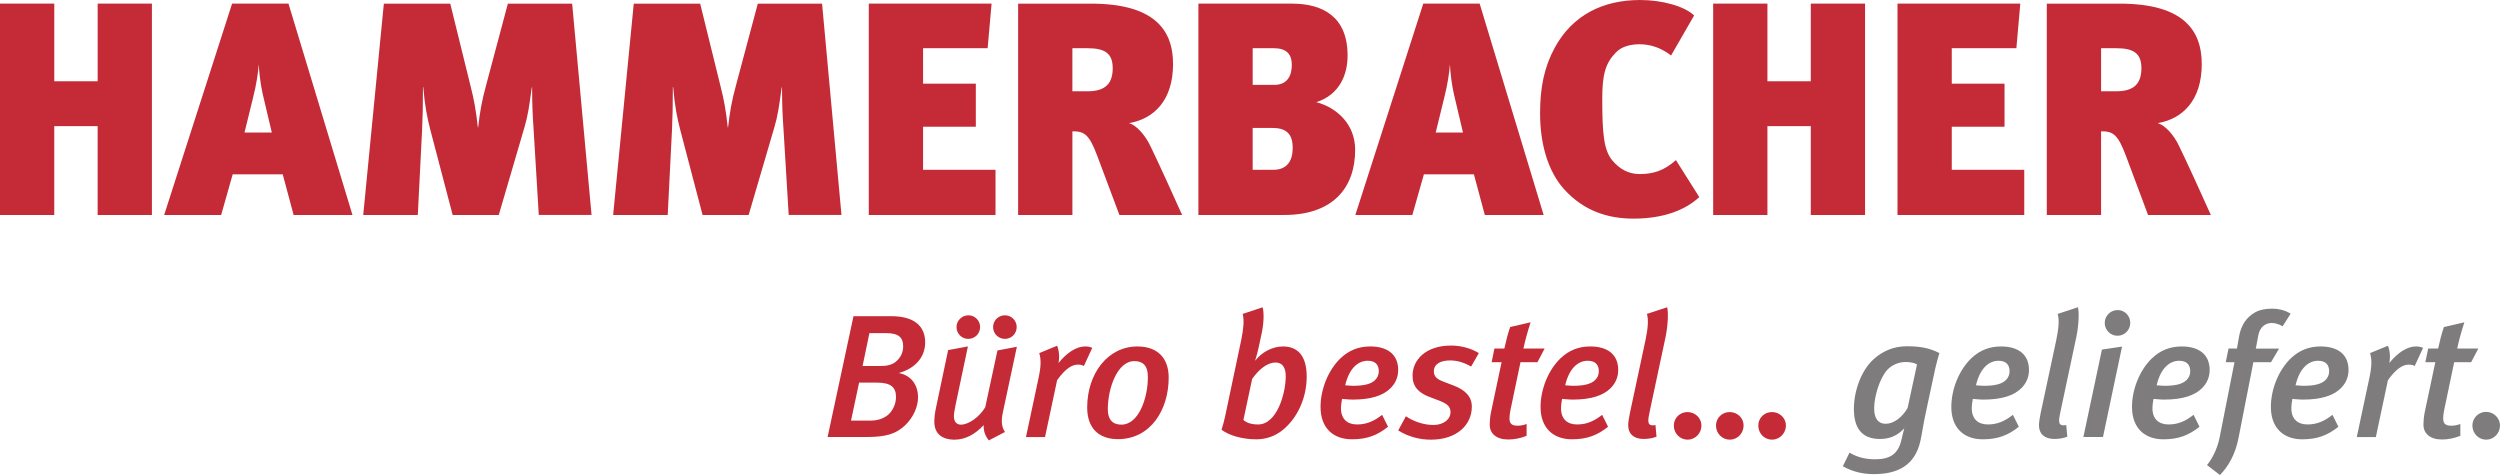 <?xml version="1.0" encoding="UTF-8"?>
<svg xmlns="http://www.w3.org/2000/svg" id="Ebene_2" width="175" height="33.251" version="1.1" viewBox="0 0 175 33.251">
  <defs>
    <style>
      .st0 {
        fill: #7e7c7c;
      }

      .st1 {
        fill: #c52b37;
      }
    </style>
  </defs>
  <path class="st1" d="M116.702,21.508l-1.418.465c.122.404.074,1.004-.098,1.825l-1.09,5.106c-.074.342-.123.686-.123.869,0,.576.367.954,1.078.954.318,0,.624-.048.905-.158l-.074-.82c-.061.024-.134.024-.207.024-.196,0-.294-.11-.294-.329,0-.148.037-.381.146-.87l1.065-4.997c.158-.772.208-1.69.11-2.069M111.918,25.989c0,.258-.098.454-.258.613-.295.294-.809.404-1.557.404-.209,0-.465-.036-.539-.036.269-1.165.882-1.717,1.58-1.717.564,0,.773.32.773.736M113.275,25.904c0-1.103-.758-1.653-1.958-1.653-.795,0-1.484.257-2.095.844-.844.82-1.383,2.155-1.383,3.391,0,1.471.883,2.265,2.203,2.265,1.042,0,1.778-.28,2.523-.879l-.416-.833c-.575.453-1.101.673-1.751.673-.675,0-1.127-.367-1.127-1.139,0-.197.049-.526.073-.65.109,0,.404.048.746.048,1.275,0,2.121-.28,2.635-.782.353-.343.55-.784.55-1.286M108.121,24.398h-1.482c.123-.588.331-1.31.503-1.837l-1.433.331c-.159.465-.282.943-.404,1.506h-.697l-.194.954h.697l-.746,3.527c-.061.307-.085.625-.085.846,0,.624.465,1.039,1.296,1.039.428,0,.857-.085,1.286-.256v-.833c-.195.086-.428.123-.624.123-.392,0-.575-.123-.575-.515,0-.159.024-.367.073-.6l.698-3.332h1.188l.502-.954ZM103.517,24.715c-.49-.305-1.199-.526-1.933-.526-1.813,0-2.706,1.027-2.706,2.105,0,.772.427,1.2,1.162,1.483l.71.269c.565.221.785.416.785.808,0,.514-.515.895-1.189.895-.697,0-1.419-.257-1.933-.612l-.539.992c.635.405,1.431.648,2.288.648,1.826,0,2.865-1.039,2.865-2.313,0-.735-.5-1.176-1.259-1.47l-.736-.282c-.491-.184-.662-.392-.662-.722,0-.514.478-.76,1.128-.76.49,0,.966.135,1.48.429l.539-.943ZM96.515,25.989c0,.258-.097.454-.256.613-.293.294-.808.404-1.555.404-.209,0-.467-.036-.539-.036.269-1.165.88-1.717,1.581-1.717.563,0,.77.32.77.736M97.874,25.904c0-1.103-.759-1.653-1.959-1.653-.797,0-1.482.257-2.095.844-.844.82-1.382,2.155-1.382,3.391,0,1.471.88,2.265,2.203,2.265,1.042,0,1.776-.28,2.522-.879l-.416-.833c-.576.453-1.102.673-1.752.673-.673,0-1.127-.367-1.127-1.139,0-.197.048-.526.073-.65.11,0,.404.048.748.048,1.275,0,2.119-.28,2.633-.782.354-.343.55-.784.55-1.286M90.001,26.344c0,1.164-.599,3.368-1.935,3.368-.478,0-.82-.122-1.027-.318l.611-2.867c.49-.698,1.077-1.152,1.641-1.152.478,0,.711.356.711.969M91.469,26.356c0-1.322-.526-2.105-1.664-2.105-.773,0-1.52.441-1.949,1.003.075-.208.209-.733.257-.966l.196-.918c.159-.722.184-1.457.074-1.861l-1.395.465c.111.416.061,1.028-.097,1.801l-1.139,5.4c-.062.282-.172.698-.246.905.577.441,1.544.672,2.437.672.66,0,1.31-.207,1.873-.672,1.004-.832,1.653-2.216,1.653-3.723M80.352,26.381c0,1.506-.65,3.344-1.851,3.344-.601,0-.955-.331-.955-1.078,0-1.409.637-3.369,1.861-3.369.552,0,.944.27.944,1.103M81.808,26.43c0-1.359-.77-2.178-2.191-2.178-2.059,0-3.514,1.884-3.514,4.274,0,1.42.782,2.214,2.154,2.214,2.278,0,3.551-2.043,3.551-4.31M76.459,24.349c-.184-.073-.294-.098-.514-.098-.601,0-1.286.453-1.85,1.163.086-.428.037-.893-.097-1.212l-1.248.515c.122.427.134.892-.05,1.739l-.882,4.137h1.334l.846-3.979c.539-.759,1.016-1.091,1.444-1.091.184,0,.307.025.429.099l.588-1.273ZM71.18,24.275l-1.358.257-.857,3.981c-.416.686-1.163,1.212-1.701,1.212-.307,0-.491-.208-.491-.588,0-.184.062-.503.123-.821l.858-4.066-1.385.257-.856,4.067c-.074.354-.111.686-.111.943,0,.831.526,1.26,1.419,1.26.748,0,1.445-.379,2.034-1.016-.013.452.135.795.367,1.065l1.127-.587c-.233-.342-.282-.746-.146-1.384l.978-4.58ZM68.608,22.89c0-.452-.366-.819-.82-.819-.452,0-.832.367-.832.819,0,.466.367.832.82.832.466,0,.832-.366.832-.832M71.168,22.89c0-.452-.367-.819-.82-.819-.466,0-.832.367-.832.819,0,.466.366.832.832.832.454,0,.82-.366.82-.832M62.72,27.801c0,.528-.281,1.054-.648,1.311-.282.196-.65.331-1.152.331h-1.348l.565-2.66h1.25c1.004,0,1.334.344,1.334,1.018M63.221,24.25c0,.467-.219.833-.526,1.079-.244.195-.563.293-1.091.293h-1.224l.479-2.303h1.175c.893,0,1.186.319,1.186.931M64.763,23.969c0-1.14-.77-1.836-2.373-1.836h-2.646l-1.812,8.459h2.695c1.408,0,2.08-.219,2.716-.806.613-.575.919-1.347.919-1.972,0-.845-.453-1.53-1.346-1.702,1.271-.356,1.847-1.224,1.847-2.143"></path>
  <path class="st1" d="M119.101,29.786c0-.526-.441-.942-.98-.942-.526,0-.954.416-.954.942,0,.551.428.991.967.991.526,0,.967-.44.967-.991M122.052,29.786c0-.526-.429-.942-.979-.942-.526,0-.954.416-.954.942,0,.551.428.991.967.991.525,0,.966-.44.966-.991M125.015,29.786c0-.526-.441-.942-.978-.942-.539,0-.956.416-.956.942,0,.551.417.991.967.991.513,0,.967-.44.967-.991"></path>
  <path class="st0" d="M175,29.785c0-.526-.439-.954-.978-.954-.525,0-.954.429-.954.954,0,.55.429.992.965.992.528,0,.967-.441.967-.992M173.484,24.399h-1.481c.122-.588.329-1.311.502-1.837l-1.433.331c-.159.465-.282.942-.403,1.506h-.697l-.197.953h.697l-.746,3.527c-.06.307-.085.626-.085.846,0,.624.465,1.039,1.296,1.039.429,0,.857-.085,1.286-.257v-.831c-.196.086-.429.123-.625.123-.392,0-.576-.123-.576-.514,0-.159.026-.368.074-.601l.697-3.332h1.188l.502-.953ZM169.616,24.349c-.184-.073-.295-.097-.516-.097-.599,0-1.285.452-1.849,1.162.087-.428.038-.894-.097-1.211l-1.248.513c.122.428.133.893-.05,1.739l-.881,4.139h1.335l.844-3.98c.539-.759,1.016-1.089,1.444-1.089.185,0,.306.024.429.097l.589-1.273ZM163.04,25.99c0,.256-.098.453-.256.612-.295.295-.809.405-1.557.405-.21,0-.465-.037-.538-.037.269-1.164.881-1.716,1.579-1.716.565,0,.772.318.772.736M164.398,25.904c0-1.102-.758-1.652-1.958-1.652-.797,0-1.482.257-2.095.843-.844.821-1.383,2.156-1.383,3.392,0,1.47.88,2.265,2.203,2.265,1.042,0,1.776-.281,2.523-.879l-.416-.835c-.575.455-1.101.674-1.752.674-.673,0-1.126-.368-1.126-1.139,0-.197.047-.528.073-.65.11,0,.403.048.747.048,1.273,0,2.118-.281,2.633-.783.354-.342.55-.783.55-1.286M160.346,21.96c-.318-.207-.784-.354-1.31-.354-.479,0-.895.086-1.237.293-.527.318-.919.832-1.065,1.654l-.147.846h-.589l-.196.953h.612l-1.041,5.278c-.16.795-.526,1.495-.882,1.923l.907.698c.563-.576,1.077-1.433,1.297-2.584l1.041-5.314h1.237l.563-.953h-1.628l.173-.92c.096-.552.464-.871.942-.871.256,0,.514.086.759.233l.563-.882ZM153.317,25.99c0,.256-.098.453-.257.612-.295.295-.808.405-1.556.405-.208,0-.466-.037-.539-.037.269-1.164.882-1.716,1.579-1.716.565,0,.772.318.772.736M154.676,25.904c0-1.102-.759-1.652-1.959-1.652-.796,0-1.482.257-2.095.843-.844.821-1.382,2.156-1.382,3.392,0,1.47.882,2.265,2.203,2.265,1.042,0,1.776-.281,2.522-.879l-.415-.835c-.575.455-1.101.674-1.751.674-.674,0-1.128-.368-1.128-1.139,0-.197.049-.528.074-.65.11,0,.403.048.748.048,1.273,0,2.119-.281,2.633-.783.354-.342.55-.783.55-1.286M148.543,24.262l-1.408.208-1.298,6.122h1.371l1.335-6.331ZM149.118,22.597c0-.489-.392-.893-.882-.893-.502,0-.905.404-.905.905,0,.49.403.894.893.894.502,0,.894-.404.894-.906M145.456,21.508l-1.419.466c.123.403.073,1.003-.097,1.824l-1.091,5.106c-.074.342-.122.686-.122.869,0,.576.368.954,1.078.954.318,0,.624-.048.906-.158l-.074-.82c-.061.024-.135.024-.209.024-.195,0-.292-.11-.292-.331,0-.147.037-.379.147-.869l1.063-4.996c.159-.771.208-1.69.11-2.07M140.671,25.99c0,.256-.097.453-.256.612-.295.295-.809.405-1.557.405-.21,0-.465-.037-.539-.037.269-1.164.882-1.716,1.58-1.716.564,0,.772.318.772.736M142.029,25.904c0-1.102-.758-1.652-1.959-1.652-.797,0-1.483.257-2.095.843-.844.821-1.382,2.156-1.382,3.392,0,1.47.879,2.265,2.203,2.265,1.041,0,1.777-.281,2.523-.879l-.416-.835c-.576.455-1.103.674-1.751.674-.674,0-1.129-.368-1.129-1.139,0-.197.05-.528.075-.65.109,0,.403.048.748.048,1.273,0,2.118-.281,2.633-.783.354-.342.55-.783.55-1.286M134.191,25.512l-.66,3.049c-.38.663-.98,1.104-1.532,1.104-.514,0-.808-.356-.808-1.078,0-.833.38-2.082.895-2.671.317-.367.845-.575,1.273-.575.354,0,.637.048.831.171M135.759,24.716c-.673-.342-1.286-.477-2.291-.477-.918,0-1.69.342-2.313.905-.857.771-1.383,2.205-1.383,3.478,0,1.396.599,2.106,1.823,2.106.661,0,1.224-.221,1.703-.746-.037.11-.184.77-.222.905-.231.871-.758,1.263-1.799,1.263-.709,0-1.284-.148-1.811-.467l-.466.955c.648.367,1.371.55,2.166.55,1.604,0,2.866-.562,3.257-2.301.111-.465.195-1.162.405-2.106l.649-3.025c.086-.392.246-.93.282-1.041"></path>
  <path class="st1" d="M149.898,4.776c0,.998-.445,1.613-1.74,1.613h-1.082v-3.014h1.062c1.188,0,1.761.34,1.761,1.401M154.76,15.049c-.488-1.103-1.741-3.842-2.229-4.839-.36-.765-.976-1.444-1.487-1.592,1.742-.297,3.079-1.592,3.079-4.139,0-2.462-1.401-4.224-5.752-4.224h-5.095v14.794h3.8v-5.858c.828,0,1.167.191,1.74,1.719l1.549,4.139h4.394ZM141.698,15.049v-3.163h-5.074v-3.014h3.694v-3.014h-3.694v-2.484h4.522l.275-3.12h-8.597v14.794h8.873ZM130.554,15.049V.254h-3.799v5.435h-3.035V.254h-3.799v14.794h3.799v-6.219h3.035v6.219h3.799ZM118.95,13.796l-1.635-2.589c-.828.743-1.591.977-2.546.977-.786,0-1.401-.362-1.89-.935-.616-.722-.721-1.888-.721-4.33,0-1.74.233-2.505.955-3.247.381-.403.997-.574,1.656-.574.806,0,1.549.276,2.207.786l1.613-2.802c-.679-.658-2.271-1.082-3.779-1.082-2.589,0-4.733,1.04-5.986,3.353-.722,1.338-1.018,2.739-1.018,4.585,0,2.102.53,4.034,1.698,5.328,1.358,1.485,3.014,2.038,4.84,2.038,2.164,0,3.671-.637,4.605-1.508M102.409,9.275h-1.91l.594-2.419c.254-.998.36-1.805.403-2.357.021.552.127,1.423.275,2.08l.637,2.695ZM108.055,15.049L103.576.254h-3.947l-4.755,14.794h3.991l.807-2.844h3.501l.764,2.844h4.118ZM90.489,10.358c0,.913-.405,1.528-1.359,1.528h-1.443v-2.929h1.4c1.168,0,1.402.658,1.402,1.401M90.426,4.542c0,.764-.318,1.4-1.231,1.4h-1.507v-2.568h1.464c.892,0,1.274.403,1.274,1.168M94.861,10.486c0-1.784-1.273-2.951-2.716-3.333,1.635-.531,2.186-1.932,2.186-3.269,0-2.716-1.74-3.63-3.883-3.63h-6.56v14.794h6.006c3.377,0,4.967-1.868,4.967-4.563M77.89,4.776c0,.998-.448,1.613-1.742,1.613h-1.081v-3.014h1.06c1.189,0,1.763.34,1.763,1.401M82.749,15.049c-.488-1.103-1.739-3.842-2.228-4.839-.362-.765-.977-1.444-1.485-1.592,1.74-.297,3.078-1.592,3.078-4.139,0-2.462-1.4-4.224-5.752-4.224h-5.094v14.794h3.8v-5.858c.827,0,1.167.191,1.74,1.719l1.551,4.139h4.392ZM69.687,15.049v-3.163h-5.072v-3.014h3.693v-3.014h-3.693v-2.484h4.52l.276-3.12h-8.596v14.794h8.871ZM58.904,15.049l-1.359-14.794h-4.499l-1.508,5.646c-.318,1.167-.446,1.889-.573,3.014h-.021c-.127-1.188-.276-1.974-.488-2.802l-1.444-5.858h-4.649l-1.443,14.794h3.82l.297-5.901c.042-.934.063-1.741.063-3.056h.022c.106,1.315.276,2.144.488,2.971l1.571,5.985h3.225l1.805-6.155c.234-.786.341-1.528.509-2.781h.022c0,1.274.042,2.038.106,2.972l.361,5.964h3.694ZM41.409,15.049l-1.358-14.794h-4.5l-1.507,5.646c-.318,1.167-.447,1.889-.573,3.014h-.022c-.128-1.188-.276-1.974-.488-2.802l-1.443-5.858h-4.649l-1.444,14.794h3.821l.298-5.901c.042-.934.064-1.741.064-3.056h.02c.107,1.315.276,2.144.488,2.971l1.57,5.985h3.227l1.804-6.155c.235-.786.339-1.528.509-2.781h.021c0,1.274.043,2.038.106,2.972l.36,5.964h3.693ZM19.027,9.275h-1.911l.594-2.419c.254-.998.362-1.805.403-2.357.022.552.127,1.423.276,2.08l.638,2.695ZM24.673,15.049L20.194.254h-3.948l-4.755,14.794h3.99l.807-2.844h3.503l.763,2.844h4.119ZM10.634,15.049V.254h-3.798v5.435h-3.036V.254H0v14.794h3.799v-6.219h3.036v6.219h3.798Z"></path>
</svg>
